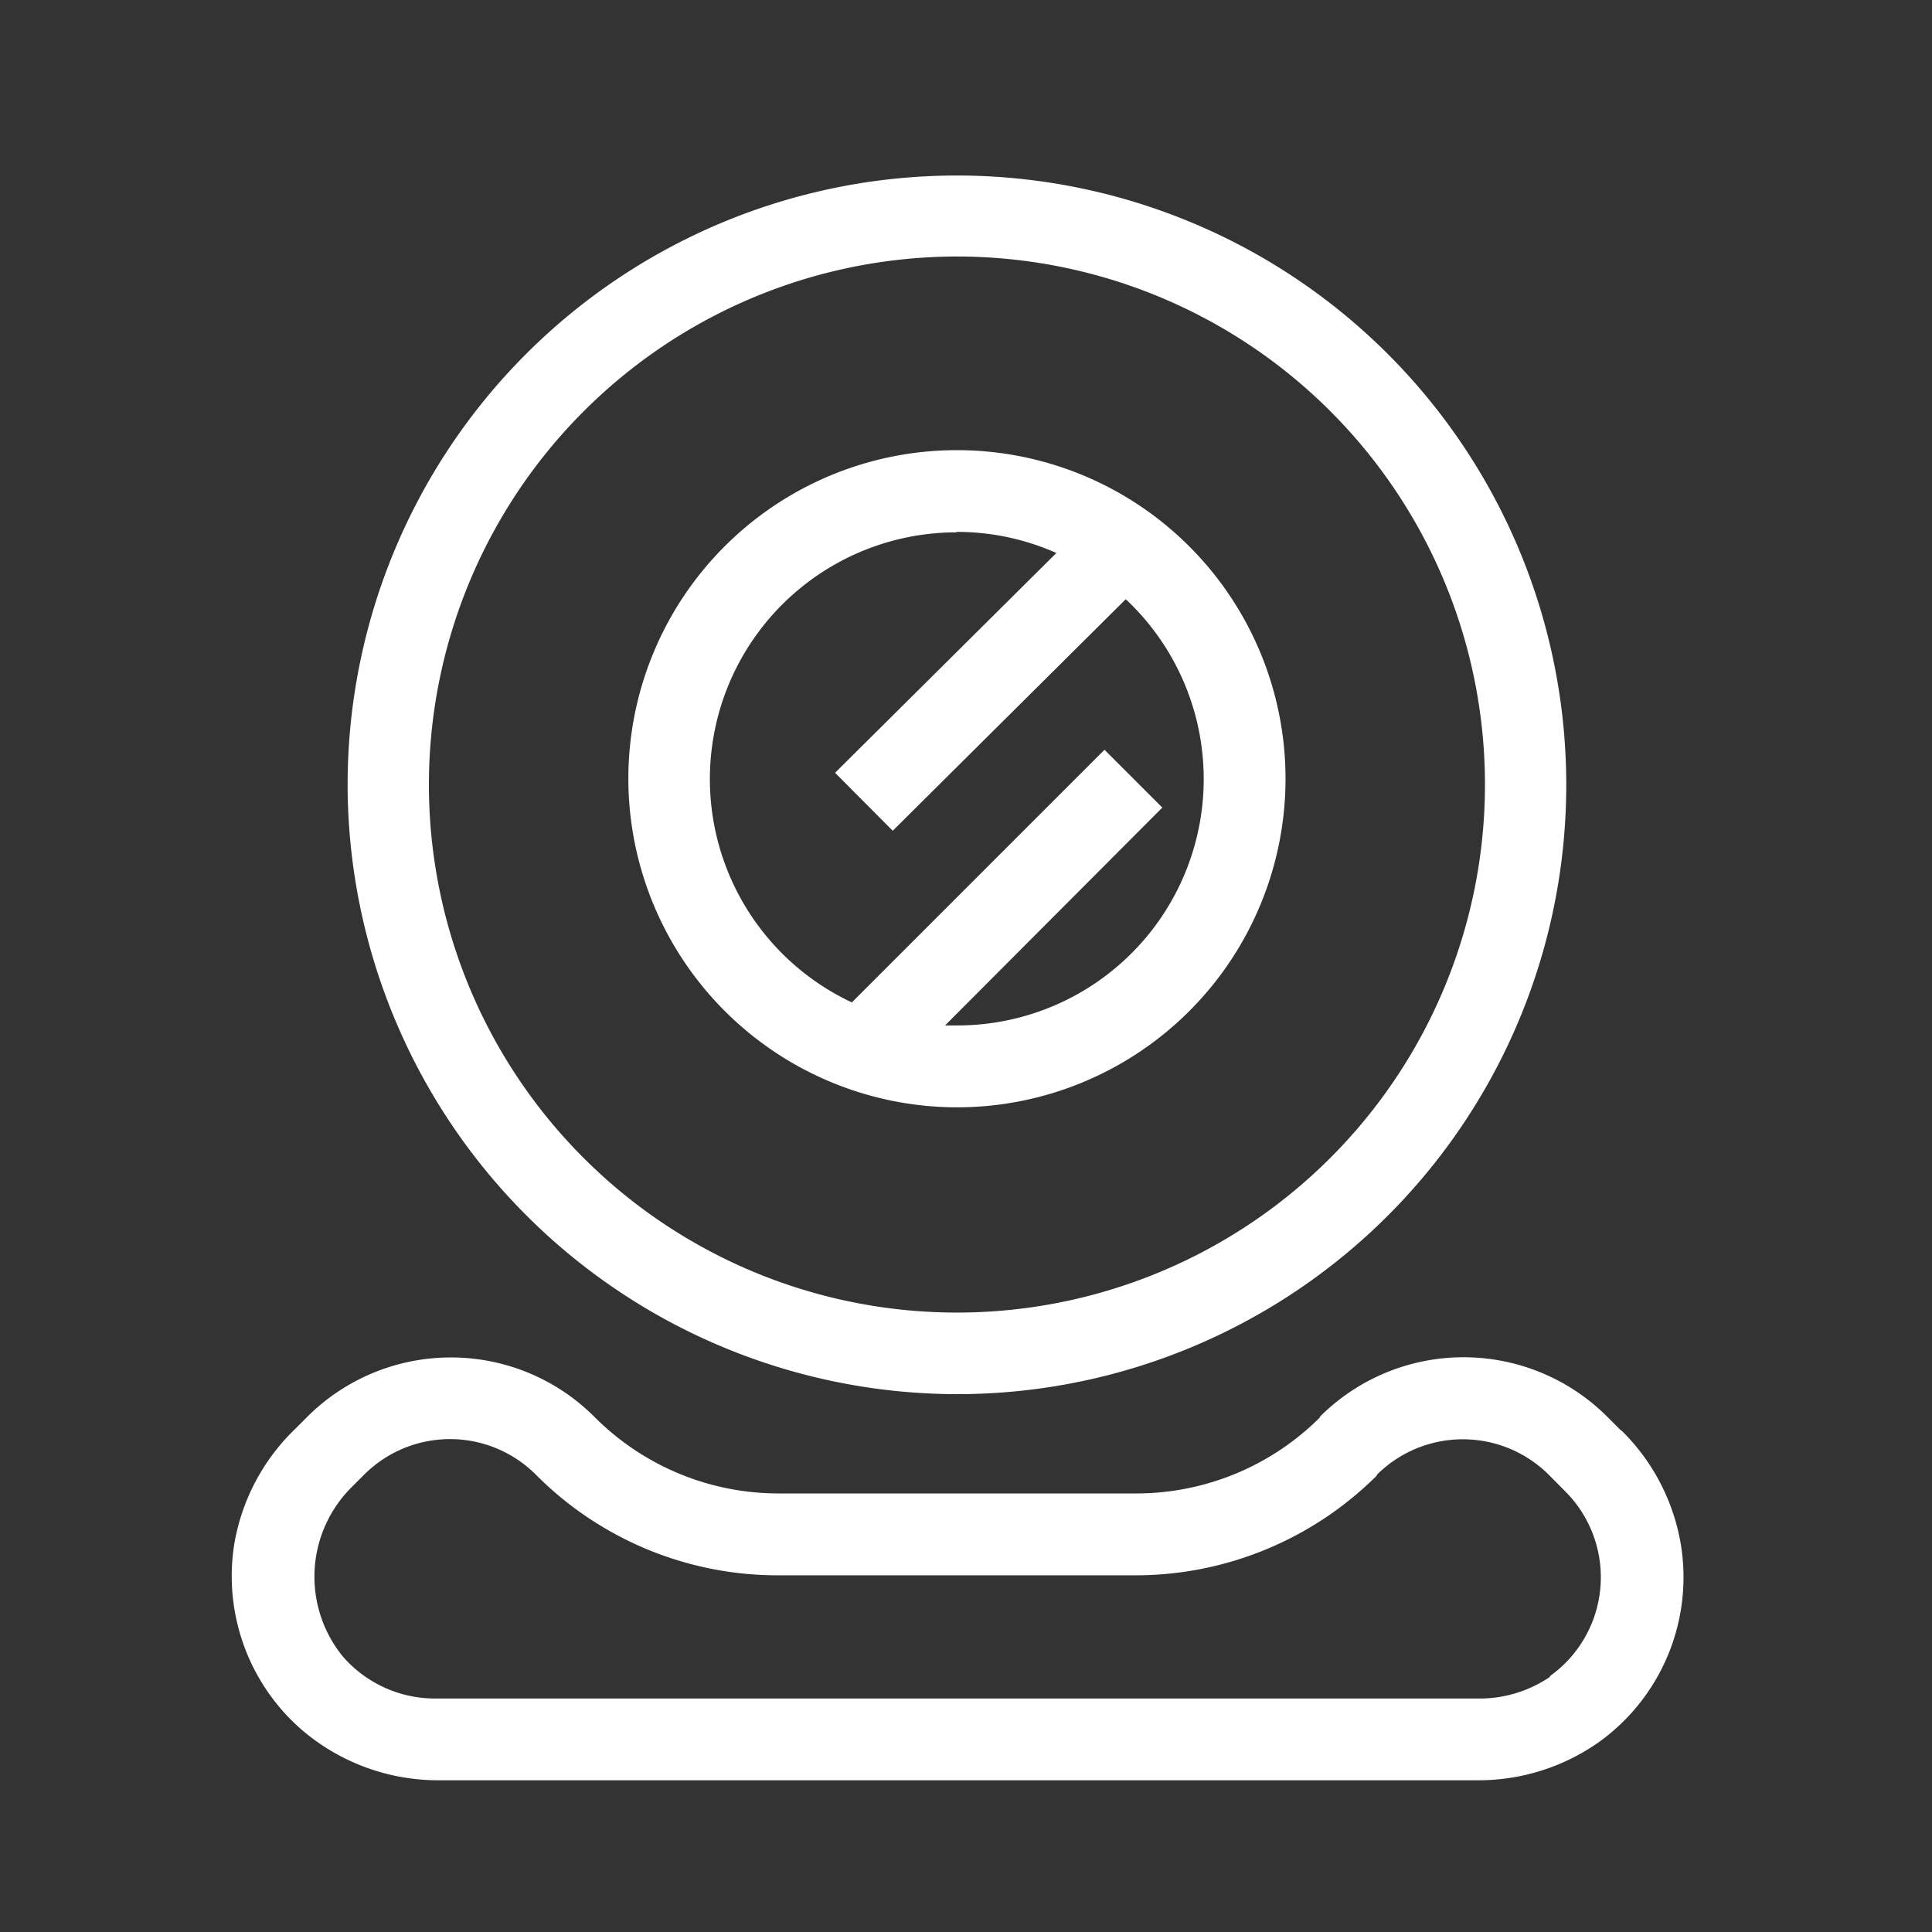 <svg xmlns="http://www.w3.org/2000/svg" id="Ebene_1" data-name="Ebene 1" viewBox="0 0 130 130"><rect x="0" y="0" width="130" height="130" fill="#333333" stroke="none"/><defs><style>.cls-1{fill:#fff;}</style></defs><path class="cls-1" d="M64.39,74.51A22.11,22.11,0,1,0,42.28,52.4,22.14,22.14,0,0,0,64.39,74.51m0-38.72a16.44,16.44,0,0,1,6.69,1.42L56.19,52l3.88,3.9L75.75,40.32A16.58,16.58,0,0,1,64.39,69c-.27,0-.54,0-.8,0L78.21,54.34l-3.89-3.89-17,17a16.6,16.6,0,0,1,7-31.63"></path><path class="cls-1" d="M64.39,93.81a41,41,0,1,0-41-41,41.07,41.07,0,0,0,41,41m0-76.55A35.53,35.53,0,1,1,28.86,52.78,35.56,35.56,0,0,1,64.39,17.26"></path><path class="cls-1" d="M109.06,96.24l-.91-.91a13.68,13.68,0,0,0-19.34,0l0,.05a17.49,17.49,0,0,1-12.35,5.11H52.32A17.47,17.47,0,0,1,40,95.34a13.64,13.64,0,0,0-9.67-4h0a13.67,13.67,0,0,0-9.66,4l-.85.85a14,14,0,0,0-4.05,7.67,13.7,13.7,0,0,0,4.47,12.48,14.11,14.11,0,0,0,9.43,3.45H99.3a14.06,14.06,0,0,0,8.29-2.57,13.66,13.66,0,0,0,5.51-13.3,14,14,0,0,0-4-7.67m-4.76,16.55a8.42,8.42,0,0,1-4.92,1.49H29.26a8.22,8.22,0,0,1-6.21-2.85,8.5,8.5,0,0,1,.56-11.32l.89-.89a8.17,8.17,0,0,1,11.56,0A22.94,22.94,0,0,0,52.32,106H76.43a23,23,0,0,0,16.22-6.72l0-.05a8.2,8.2,0,0,1,11.56,0l1.12,1.13a8.17,8.17,0,0,1-1.08,12.45"></path></svg>